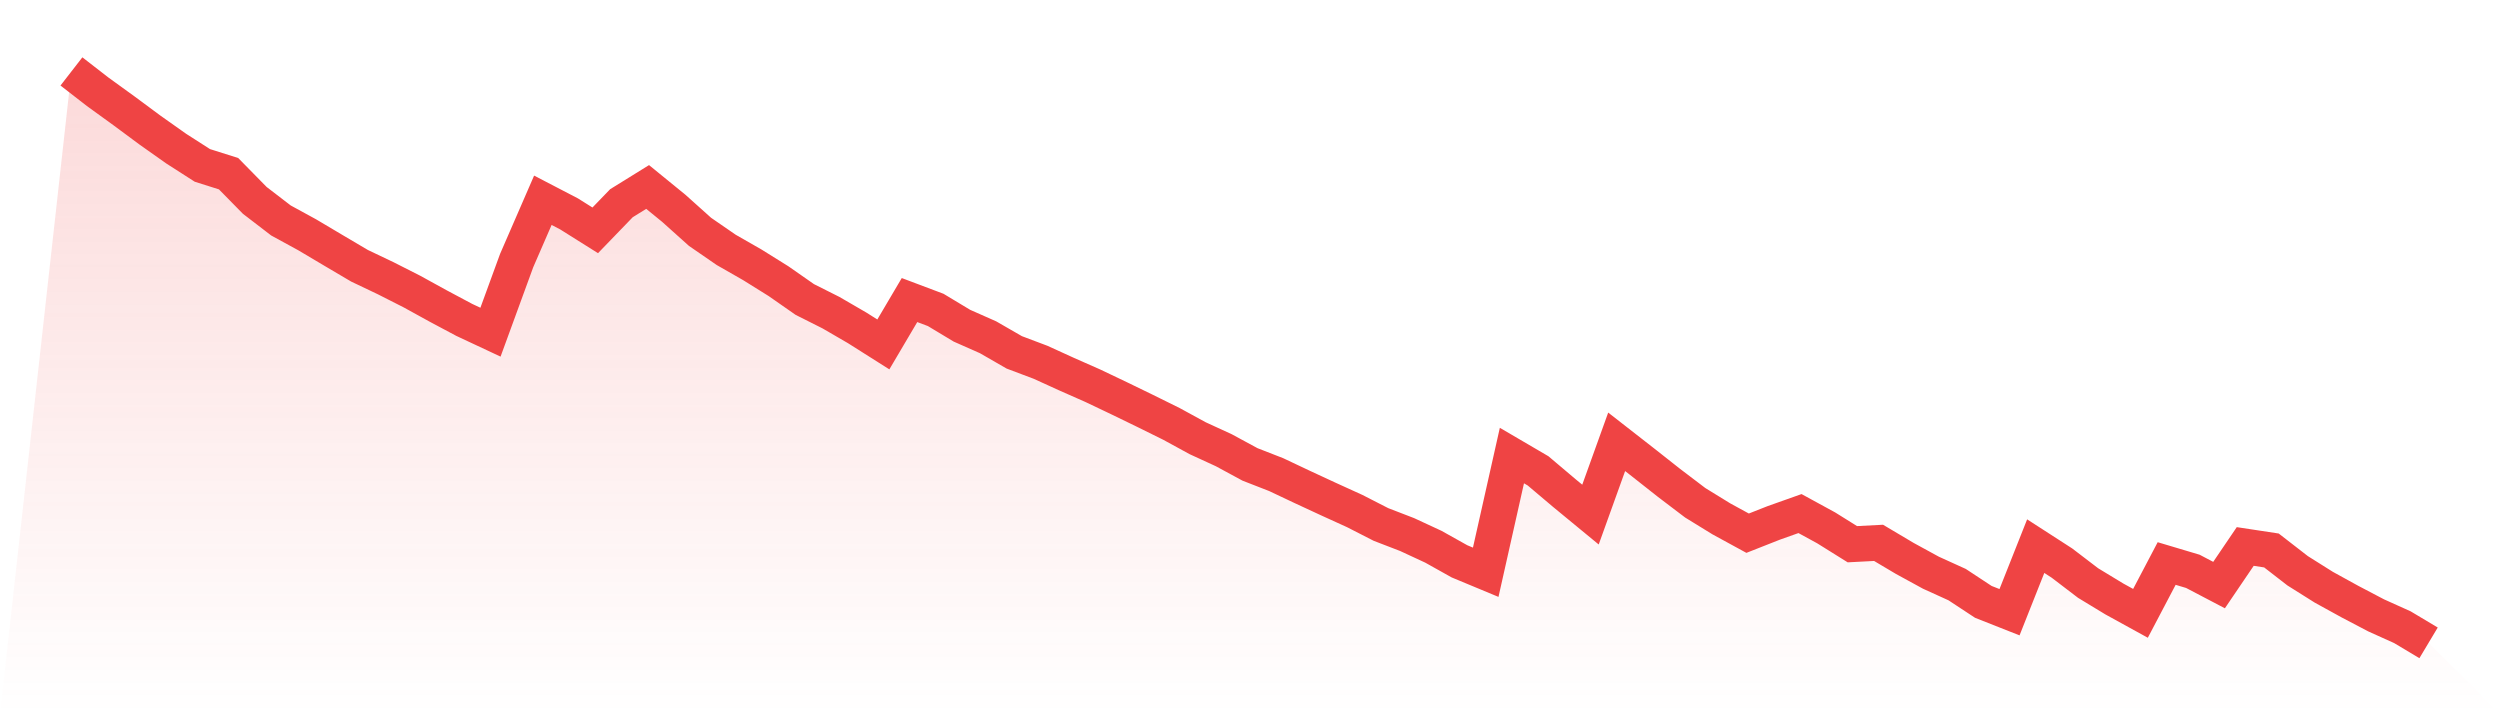 <svg viewBox="0 0 140 40" xmlns="http://www.w3.org/2000/svg">
<defs>
<linearGradient id="gradient" x1="0" x2="0" y1="0" y2="1">
<stop offset="0%" stop-color="#ef4444" stop-opacity="0.2"/>
<stop offset="100%" stop-color="#ef4444" stop-opacity="0"/>
</linearGradient>
</defs>
<path d="M4,4 L4,4 L5.467,5.138 L6.933,6.199 L8.4,7.286 L9.867,8.323 L11.333,9.263 L12.8,9.727 L14.267,11.221 L15.733,12.346 L17.2,13.147 L18.667,14.018 L20.133,14.883 L21.6,15.582 L23.067,16.326 L24.533,17.133 L26,17.915 L27.467,18.602 L28.933,14.59 L30.4,11.215 L31.867,11.978 L33.333,12.899 L34.8,11.38 L36.267,10.471 L37.733,11.666 L39.2,12.982 L40.667,13.993 L42.133,14.832 L43.6,15.747 L45.067,16.771 L46.533,17.508 L48,18.36 L49.467,19.288 L50.933,16.803 L52.4,17.356 L53.867,18.239 L55.333,18.888 L56.8,19.733 L58.267,20.286 L59.733,20.954 L61.2,21.602 L62.667,22.301 L64.133,23.013 L65.6,23.738 L67.067,24.539 L68.533,25.213 L70,26.007 L71.467,26.579 L72.933,27.272 L74.4,27.952 L75.867,28.62 L77.333,29.37 L78.8,29.936 L80.267,30.616 L81.733,31.436 L83.2,32.046 L84.667,25.511 L86.133,26.369 L87.6,27.609 L89.067,28.817 L90.533,24.742 L92,25.886 L93.467,27.043 L94.933,28.156 L96.4,29.058 L97.867,29.859 L99.333,29.281 L100.8,28.76 L102.267,29.561 L103.733,30.476 L105.2,30.4 L106.667,31.271 L108.133,32.072 L109.6,32.739 L111.067,33.705 L112.533,34.284 L114,30.584 L115.467,31.531 L116.933,32.65 L118.4,33.54 L119.867,34.347 L121.333,31.557 L122.8,31.995 L124.267,32.764 L125.733,30.603 L127.2,30.826 L128.667,31.963 L130.133,32.885 L131.6,33.692 L133.067,34.462 L134.533,35.123 L136,36 L140,40 L0,40 z" fill="url(#gradient)"/>
<path d="M4,4 L4,4 L5.467,5.138 L6.933,6.199 L8.4,7.286 L9.867,8.323 L11.333,9.263 L12.8,9.727 L14.267,11.221 L15.733,12.346 L17.2,13.147 L18.667,14.018 L20.133,14.883 L21.6,15.582 L23.067,16.326 L24.533,17.133 L26,17.915 L27.467,18.602 L28.933,14.59 L30.4,11.215 L31.867,11.978 L33.333,12.899 L34.8,11.38 L36.267,10.471 L37.733,11.666 L39.2,12.982 L40.667,13.993 L42.133,14.832 L43.6,15.747 L45.067,16.771 L46.533,17.508 L48,18.36 L49.467,19.288 L50.933,16.803 L52.4,17.356 L53.867,18.239 L55.333,18.888 L56.8,19.733 L58.267,20.286 L59.733,20.954 L61.2,21.602 L62.667,22.301 L64.133,23.013 L65.6,23.738 L67.067,24.539 L68.533,25.213 L70,26.007 L71.467,26.579 L72.933,27.272 L74.4,27.952 L75.867,28.62 L77.333,29.37 L78.8,29.936 L80.267,30.616 L81.733,31.436 L83.2,32.046 L84.667,25.511 L86.133,26.369 L87.6,27.609 L89.067,28.817 L90.533,24.742 L92,25.886 L93.467,27.043 L94.933,28.156 L96.4,29.058 L97.867,29.859 L99.333,29.281 L100.8,28.76 L102.267,29.561 L103.733,30.476 L105.2,30.4 L106.667,31.271 L108.133,32.072 L109.6,32.739 L111.067,33.705 L112.533,34.284 L114,30.584 L115.467,31.531 L116.933,32.65 L118.4,33.54 L119.867,34.347 L121.333,31.557 L122.8,31.995 L124.267,32.764 L125.733,30.603 L127.2,30.826 L128.667,31.963 L130.133,32.885 L131.6,33.692 L133.067,34.462 L134.533,35.123 L136,36" fill="none" stroke="#ef4444" stroke-width="2"/>
</svg>